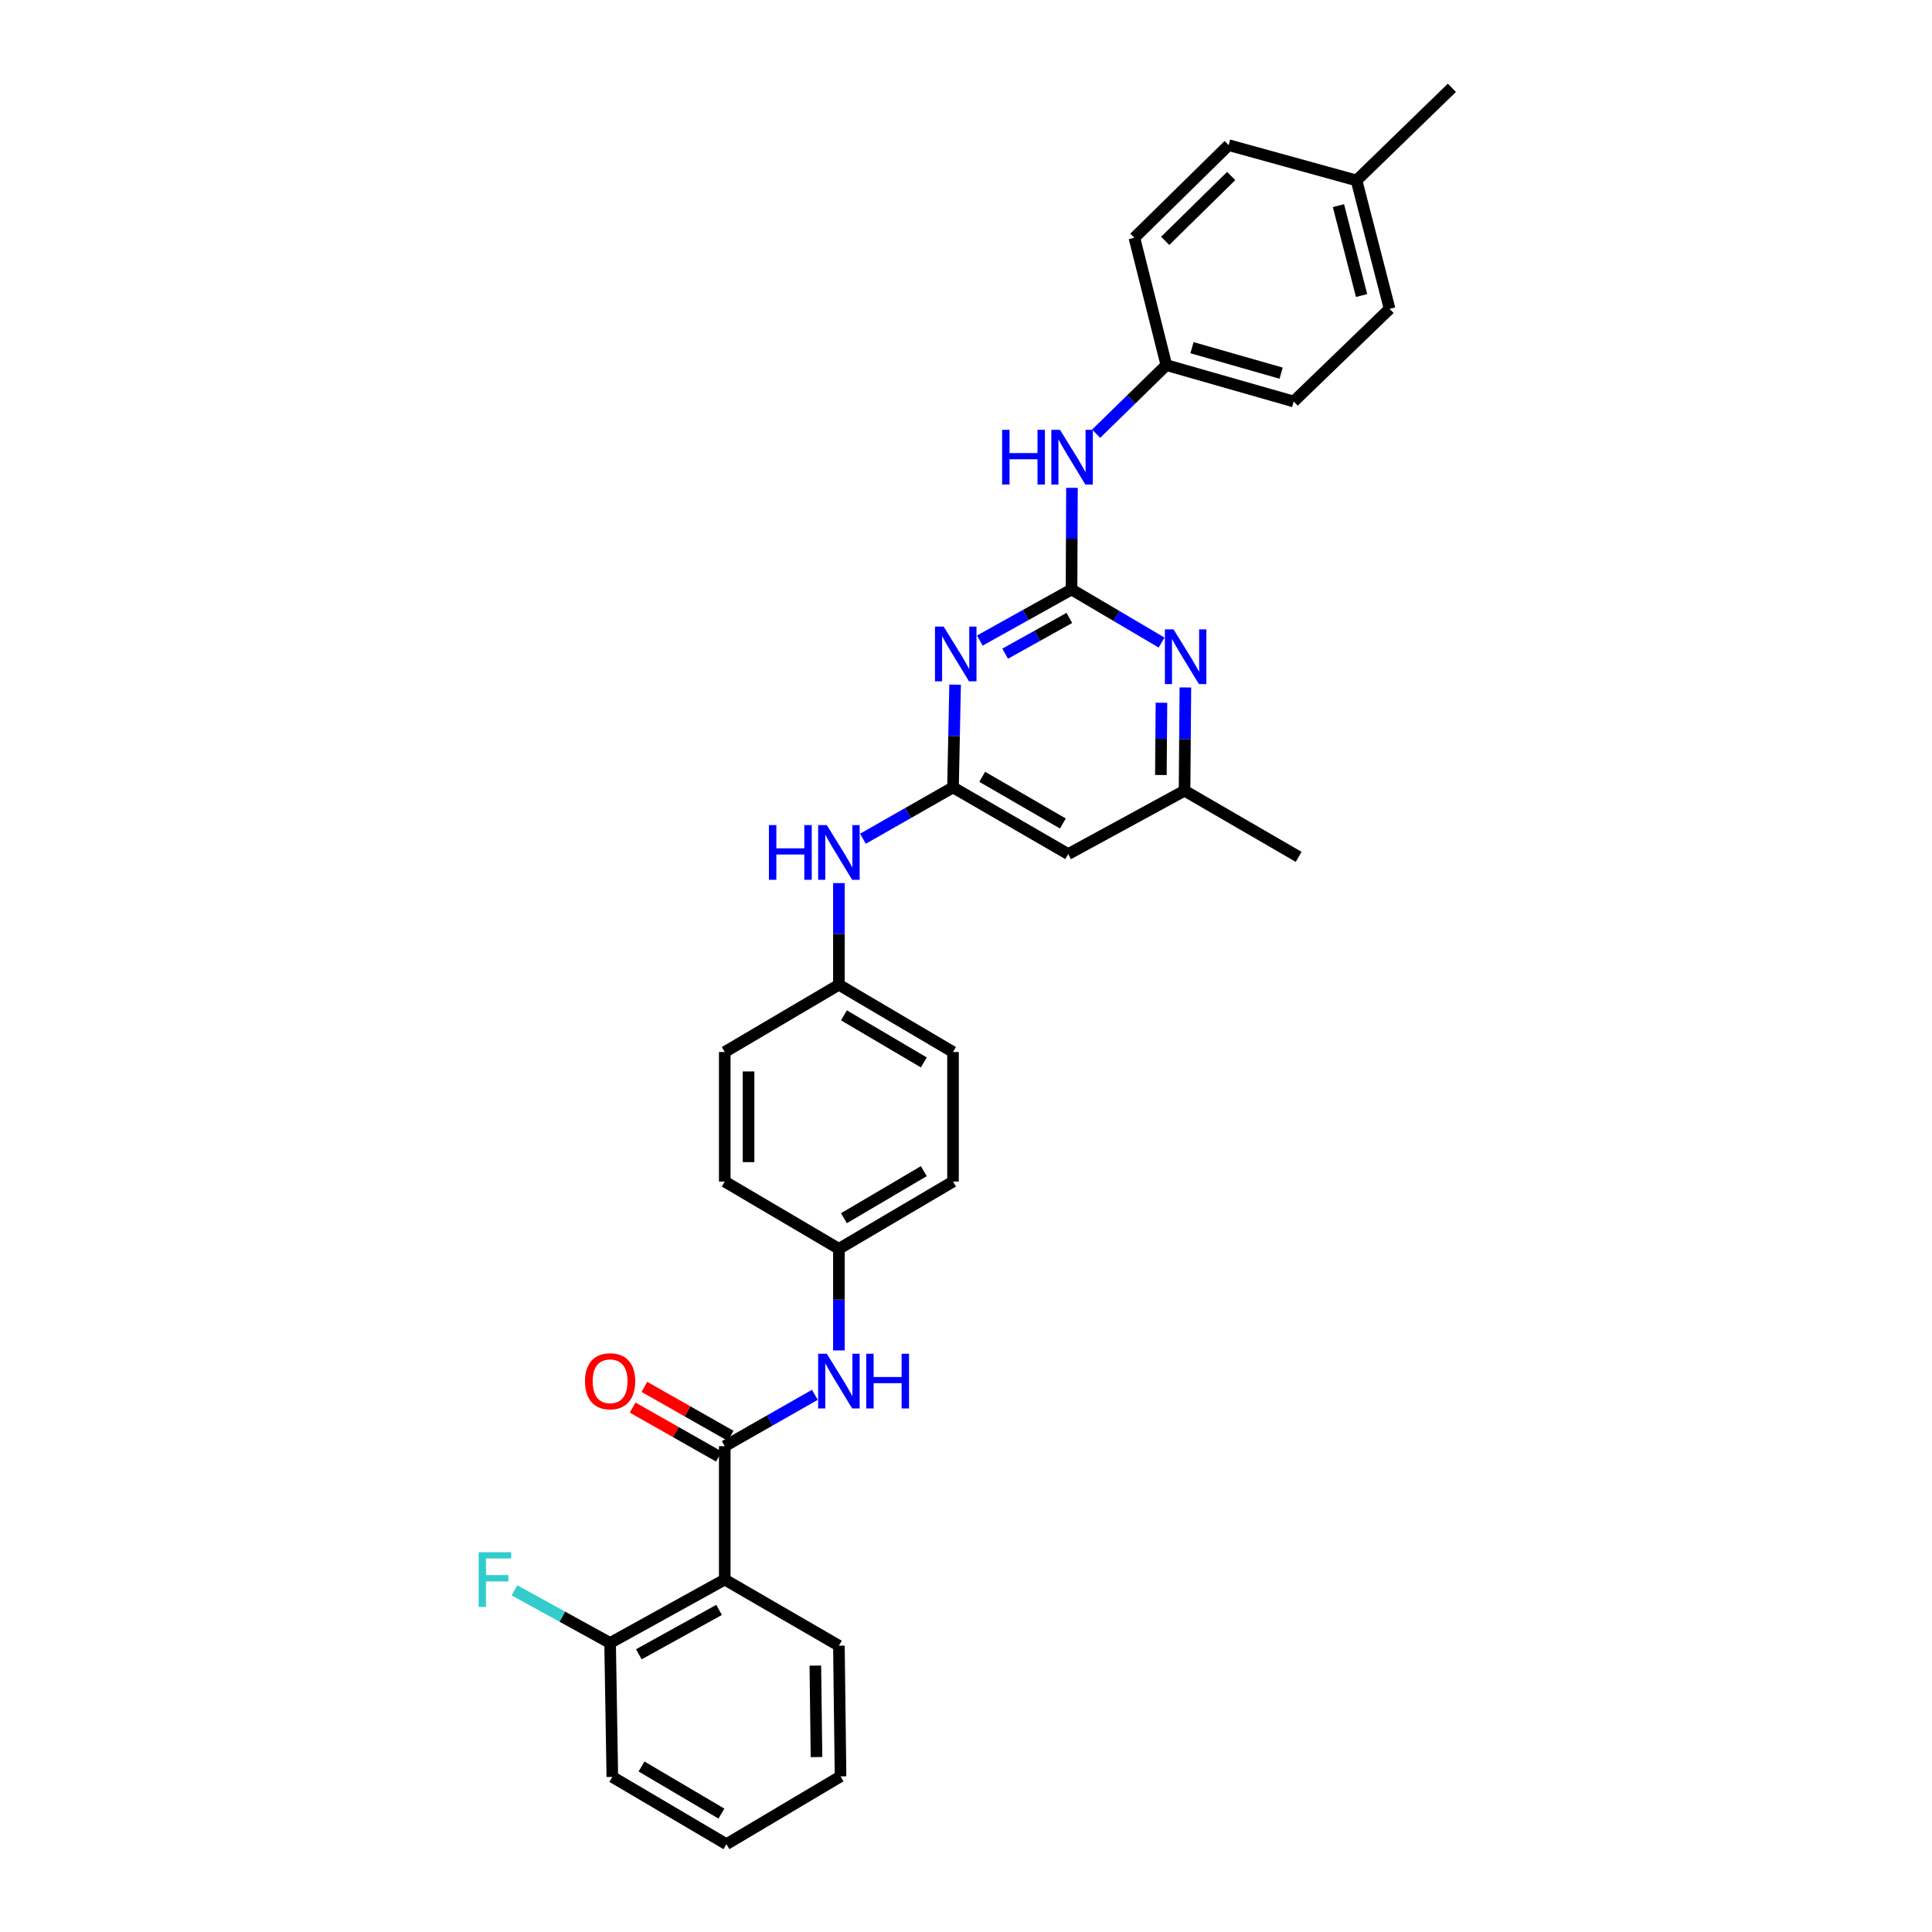 <?xml version='1.0' encoding='iso-8859-1'?>
<svg version='1.1' baseProfile='full'
              xmlns='http://www.w3.org/2000/svg'
                      xmlns:rdkit='http://www.rdkit.org/xml'
                      xmlns:xlink='http://www.w3.org/1999/xlink'
                  xml:space='preserve'
width='1000px' height='1000px' viewBox='0 0 1000 1000'>
<!-- END OF HEADER -->
<rect style='opacity:1.0;fill:#FFFFFF;stroke:none' width='1000' height='1000' x='0' y='0'> </rect>
<path class='bond-0' d='M 554.623,305.112 L 530.885,318.333' style='fill:none;fill-rule:evenodd;stroke:#000000;stroke-width:6px;stroke-linecap:butt;stroke-linejoin:miter;stroke-opacity:1' />
<path class='bond-0' d='M 530.885,318.333 L 507.147,331.555' style='fill:none;fill-rule:evenodd;stroke:#0000FF;stroke-width:6px;stroke-linecap:butt;stroke-linejoin:miter;stroke-opacity:1' />
<path class='bond-0' d='M 553.495,319.839 L 536.878,329.094' style='fill:none;fill-rule:evenodd;stroke:#000000;stroke-width:6px;stroke-linecap:butt;stroke-linejoin:miter;stroke-opacity:1' />
<path class='bond-0' d='M 536.878,329.094 L 520.262,338.349' style='fill:none;fill-rule:evenodd;stroke:#0000FF;stroke-width:6px;stroke-linecap:butt;stroke-linejoin:miter;stroke-opacity:1' />
<path class='bond-4' d='M 554.623,305.112 L 577.927,318.849' style='fill:none;fill-rule:evenodd;stroke:#000000;stroke-width:6px;stroke-linecap:butt;stroke-linejoin:miter;stroke-opacity:1' />
<path class='bond-4' d='M 577.927,318.849 L 601.231,332.587' style='fill:none;fill-rule:evenodd;stroke:#0000FF;stroke-width:6px;stroke-linecap:butt;stroke-linejoin:miter;stroke-opacity:1' />
<path class='bond-7' d='M 554.623,305.112 L 554.733,278.809' style='fill:none;fill-rule:evenodd;stroke:#000000;stroke-width:6px;stroke-linecap:butt;stroke-linejoin:miter;stroke-opacity:1' />
<path class='bond-7' d='M 554.733,278.809 L 554.844,252.506' style='fill:none;fill-rule:evenodd;stroke:#0000FF;stroke-width:6px;stroke-linecap:butt;stroke-linejoin:miter;stroke-opacity:1' />
<path class='bond-2' d='M 494.366,354.379 L 493.821,380.968' style='fill:none;fill-rule:evenodd;stroke:#0000FF;stroke-width:6px;stroke-linecap:butt;stroke-linejoin:miter;stroke-opacity:1' />
<path class='bond-2' d='M 493.821,380.968 L 493.275,407.558' style='fill:none;fill-rule:evenodd;stroke:#000000;stroke-width:6px;stroke-linecap:butt;stroke-linejoin:miter;stroke-opacity:1' />
<path class='bond-1' d='M 375.131,748.537 L 398.452,735.243' style='fill:none;fill-rule:evenodd;stroke:#000000;stroke-width:6px;stroke-linecap:butt;stroke-linejoin:miter;stroke-opacity:1' />
<path class='bond-1' d='M 398.452,735.243 L 421.773,721.948' style='fill:none;fill-rule:evenodd;stroke:#0000FF;stroke-width:6px;stroke-linecap:butt;stroke-linejoin:miter;stroke-opacity:1' />
<path class='bond-3' d='M 375.131,748.537 L 375.131,817.583' style='fill:none;fill-rule:evenodd;stroke:#000000;stroke-width:6px;stroke-linecap:butt;stroke-linejoin:miter;stroke-opacity:1' />
<path class='bond-11' d='M 378.171,743.181 L 355.853,730.514' style='fill:none;fill-rule:evenodd;stroke:#000000;stroke-width:6px;stroke-linecap:butt;stroke-linejoin:miter;stroke-opacity:1' />
<path class='bond-11' d='M 355.853,730.514 L 333.535,717.847' style='fill:none;fill-rule:evenodd;stroke:#FF0000;stroke-width:6px;stroke-linecap:butt;stroke-linejoin:miter;stroke-opacity:1' />
<path class='bond-11' d='M 372.091,753.893 L 349.773,741.226' style='fill:none;fill-rule:evenodd;stroke:#000000;stroke-width:6px;stroke-linecap:butt;stroke-linejoin:miter;stroke-opacity:1' />
<path class='bond-11' d='M 349.773,741.226 L 327.455,728.559' style='fill:none;fill-rule:evenodd;stroke:#FF0000;stroke-width:6px;stroke-linecap:butt;stroke-linejoin:miter;stroke-opacity:1' />
<path class='bond-8' d='M 493.275,407.558 L 469.964,420.844' style='fill:none;fill-rule:evenodd;stroke:#000000;stroke-width:6px;stroke-linecap:butt;stroke-linejoin:miter;stroke-opacity:1' />
<path class='bond-8' d='M 469.964,420.844 L 446.653,434.129' style='fill:none;fill-rule:evenodd;stroke:#0000FF;stroke-width:6px;stroke-linecap:butt;stroke-linejoin:miter;stroke-opacity:1' />
<path class='bond-31' d='M 493.275,407.558 L 552.905,442.074' style='fill:none;fill-rule:evenodd;stroke:#000000;stroke-width:6px;stroke-linecap:butt;stroke-linejoin:miter;stroke-opacity:1' />
<path class='bond-31' d='M 508.39,402.075 L 550.131,426.236' style='fill:none;fill-rule:evenodd;stroke:#000000;stroke-width:6px;stroke-linecap:butt;stroke-linejoin:miter;stroke-opacity:1' />
<path class='bond-10' d='M 375.131,817.583 L 315.789,850.402' style='fill:none;fill-rule:evenodd;stroke:#000000;stroke-width:6px;stroke-linecap:butt;stroke-linejoin:miter;stroke-opacity:1' />
<path class='bond-10' d='M 372.191,833.285 L 330.651,856.258' style='fill:none;fill-rule:evenodd;stroke:#000000;stroke-width:6px;stroke-linecap:butt;stroke-linejoin:miter;stroke-opacity:1' />
<path class='bond-17' d='M 375.131,817.583 L 434.214,851.819' style='fill:none;fill-rule:evenodd;stroke:#000000;stroke-width:6px;stroke-linecap:butt;stroke-linejoin:miter;stroke-opacity:1' />
<path class='bond-9' d='M 613.554,355.822 L 613.336,382.542' style='fill:none;fill-rule:evenodd;stroke:#0000FF;stroke-width:6px;stroke-linecap:butt;stroke-linejoin:miter;stroke-opacity:1' />
<path class='bond-9' d='M 613.336,382.542 L 613.117,409.262' style='fill:none;fill-rule:evenodd;stroke:#000000;stroke-width:6px;stroke-linecap:butt;stroke-linejoin:miter;stroke-opacity:1' />
<path class='bond-9' d='M 601.172,363.737 L 601.019,382.441' style='fill:none;fill-rule:evenodd;stroke:#0000FF;stroke-width:6px;stroke-linecap:butt;stroke-linejoin:miter;stroke-opacity:1' />
<path class='bond-9' d='M 601.019,382.441 L 600.865,401.145' style='fill:none;fill-rule:evenodd;stroke:#000000;stroke-width:6px;stroke-linecap:butt;stroke-linejoin:miter;stroke-opacity:1' />
<path class='bond-5' d='M 434.214,698.984 L 434.214,672.681' style='fill:none;fill-rule:evenodd;stroke:#0000FF;stroke-width:6px;stroke-linecap:butt;stroke-linejoin:miter;stroke-opacity:1' />
<path class='bond-5' d='M 434.214,672.681 L 434.214,646.378' style='fill:none;fill-rule:evenodd;stroke:#000000;stroke-width:6px;stroke-linecap:butt;stroke-linejoin:miter;stroke-opacity:1' />
<path class='bond-6' d='M 552.905,442.074 L 613.117,409.262' style='fill:none;fill-rule:evenodd;stroke:#000000;stroke-width:6px;stroke-linecap:butt;stroke-linejoin:miter;stroke-opacity:1' />
<path class='bond-13' d='M 567.355,224.479 L 585.528,206.729' style='fill:none;fill-rule:evenodd;stroke:#0000FF;stroke-width:6px;stroke-linecap:butt;stroke-linejoin:miter;stroke-opacity:1' />
<path class='bond-13' d='M 585.528,206.729 L 603.701,188.979' style='fill:none;fill-rule:evenodd;stroke:#000000;stroke-width:6px;stroke-linecap:butt;stroke-linejoin:miter;stroke-opacity:1' />
<path class='bond-14' d='M 434.214,457.091 L 434.214,483.397' style='fill:none;fill-rule:evenodd;stroke:#0000FF;stroke-width:6px;stroke-linecap:butt;stroke-linejoin:miter;stroke-opacity:1' />
<path class='bond-14' d='M 434.214,483.397 L 434.214,509.703' style='fill:none;fill-rule:evenodd;stroke:#000000;stroke-width:6px;stroke-linecap:butt;stroke-linejoin:miter;stroke-opacity:1' />
<path class='bond-26' d='M 613.117,409.262 L 672.178,443.511' style='fill:none;fill-rule:evenodd;stroke:#000000;stroke-width:6px;stroke-linecap:butt;stroke-linejoin:miter;stroke-opacity:1' />
<path class='bond-15' d='M 315.789,850.402 L 291.035,836.778' style='fill:none;fill-rule:evenodd;stroke:#000000;stroke-width:6px;stroke-linecap:butt;stroke-linejoin:miter;stroke-opacity:1' />
<path class='bond-15' d='M 291.035,836.778 L 266.281,823.154' style='fill:none;fill-rule:evenodd;stroke:#33CCCC;stroke-width:6px;stroke-linecap:butt;stroke-linejoin:miter;stroke-opacity:1' />
<path class='bond-27' d='M 315.789,850.402 L 316.938,919.728' style='fill:none;fill-rule:evenodd;stroke:#000000;stroke-width:6px;stroke-linecap:butt;stroke-linejoin:miter;stroke-opacity:1' />
<path class='bond-12' d='M 434.214,646.378 L 493.275,611.575' style='fill:none;fill-rule:evenodd;stroke:#000000;stroke-width:6px;stroke-linecap:butt;stroke-linejoin:miter;stroke-opacity:1' />
<path class='bond-12' d='M 436.82,630.546 L 478.163,606.183' style='fill:none;fill-rule:evenodd;stroke:#000000;stroke-width:6px;stroke-linecap:butt;stroke-linejoin:miter;stroke-opacity:1' />
<path class='bond-33' d='M 434.214,646.378 L 375.131,611.575' style='fill:none;fill-rule:evenodd;stroke:#000000;stroke-width:6px;stroke-linecap:butt;stroke-linejoin:miter;stroke-opacity:1' />
<path class='bond-21' d='M 603.701,188.979 L 587.154,123.068' style='fill:none;fill-rule:evenodd;stroke:#000000;stroke-width:6px;stroke-linecap:butt;stroke-linejoin:miter;stroke-opacity:1' />
<path class='bond-23' d='M 603.701,188.979 L 669.612,207.811' style='fill:none;fill-rule:evenodd;stroke:#000000;stroke-width:6px;stroke-linecap:butt;stroke-linejoin:miter;stroke-opacity:1' />
<path class='bond-23' d='M 616.971,179.961 L 663.109,193.143' style='fill:none;fill-rule:evenodd;stroke:#000000;stroke-width:6px;stroke-linecap:butt;stroke-linejoin:miter;stroke-opacity:1' />
<path class='bond-20' d='M 434.214,509.703 L 375.131,544.52' style='fill:none;fill-rule:evenodd;stroke:#000000;stroke-width:6px;stroke-linecap:butt;stroke-linejoin:miter;stroke-opacity:1' />
<path class='bond-22' d='M 434.214,509.703 L 493.275,544.52' style='fill:none;fill-rule:evenodd;stroke:#000000;stroke-width:6px;stroke-linecap:butt;stroke-linejoin:miter;stroke-opacity:1' />
<path class='bond-22' d='M 436.818,525.537 L 478.161,549.909' style='fill:none;fill-rule:evenodd;stroke:#000000;stroke-width:6px;stroke-linecap:butt;stroke-linejoin:miter;stroke-opacity:1' />
<path class='bond-16' d='M 702.137,93.397 L 719.251,159.869' style='fill:none;fill-rule:evenodd;stroke:#000000;stroke-width:6px;stroke-linecap:butt;stroke-linejoin:miter;stroke-opacity:1' />
<path class='bond-16' d='M 692.776,106.439 L 704.756,152.97' style='fill:none;fill-rule:evenodd;stroke:#000000;stroke-width:6px;stroke-linecap:butt;stroke-linejoin:miter;stroke-opacity:1' />
<path class='bond-28' d='M 702.137,93.397 L 751.496,45.455' style='fill:none;fill-rule:evenodd;stroke:#000000;stroke-width:6px;stroke-linecap:butt;stroke-linejoin:miter;stroke-opacity:1' />
<path class='bond-32' d='M 702.137,93.397 L 635.945,75.126' style='fill:none;fill-rule:evenodd;stroke:#000000;stroke-width:6px;stroke-linecap:butt;stroke-linejoin:miter;stroke-opacity:1' />
<path class='bond-29' d='M 434.214,851.819 L 435.062,919.448' style='fill:none;fill-rule:evenodd;stroke:#000000;stroke-width:6px;stroke-linecap:butt;stroke-linejoin:miter;stroke-opacity:1' />
<path class='bond-29' d='M 422.024,862.117 L 422.618,909.458' style='fill:none;fill-rule:evenodd;stroke:#000000;stroke-width:6px;stroke-linecap:butt;stroke-linejoin:miter;stroke-opacity:1' />
<path class='bond-18' d='M 493.275,611.575 L 493.275,544.52' style='fill:none;fill-rule:evenodd;stroke:#000000;stroke-width:6px;stroke-linecap:butt;stroke-linejoin:miter;stroke-opacity:1' />
<path class='bond-19' d='M 375.131,611.575 L 375.131,544.52' style='fill:none;fill-rule:evenodd;stroke:#000000;stroke-width:6px;stroke-linecap:butt;stroke-linejoin:miter;stroke-opacity:1' />
<path class='bond-19' d='M 387.449,601.517 L 387.449,554.579' style='fill:none;fill-rule:evenodd;stroke:#000000;stroke-width:6px;stroke-linecap:butt;stroke-linejoin:miter;stroke-opacity:1' />
<path class='bond-24' d='M 587.154,123.068 L 635.945,75.126' style='fill:none;fill-rule:evenodd;stroke:#000000;stroke-width:6px;stroke-linecap:butt;stroke-linejoin:miter;stroke-opacity:1' />
<path class='bond-24' d='M 603.106,124.662 L 637.259,91.103' style='fill:none;fill-rule:evenodd;stroke:#000000;stroke-width:6px;stroke-linecap:butt;stroke-linejoin:miter;stroke-opacity:1' />
<path class='bond-25' d='M 669.612,207.811 L 719.251,159.869' style='fill:none;fill-rule:evenodd;stroke:#000000;stroke-width:6px;stroke-linecap:butt;stroke-linejoin:miter;stroke-opacity:1' />
<path class='bond-34' d='M 316.938,919.728 L 376,954.545' style='fill:none;fill-rule:evenodd;stroke:#000000;stroke-width:6px;stroke-linecap:butt;stroke-linejoin:miter;stroke-opacity:1' />
<path class='bond-34' d='M 332.053,914.34 L 373.396,938.712' style='fill:none;fill-rule:evenodd;stroke:#000000;stroke-width:6px;stroke-linecap:butt;stroke-linejoin:miter;stroke-opacity:1' />
<path class='bond-30' d='M 435.062,919.448 L 376,954.545' style='fill:none;fill-rule:evenodd;stroke:#000000;stroke-width:6px;stroke-linecap:butt;stroke-linejoin:miter;stroke-opacity:1' />
<path  class='atom-1' d='M 488.432 324.332
L 497.712 339.332
Q 498.632 340.812, 500.112 343.492
Q 501.592 346.172, 501.672 346.332
L 501.672 324.332
L 505.432 324.332
L 505.432 352.652
L 501.552 352.652
L 491.592 336.252
Q 490.432 334.332, 489.192 332.132
Q 487.992 329.932, 487.632 329.252
L 487.632 352.652
L 483.952 352.652
L 483.952 324.332
L 488.432 324.332
' fill='#0000FF'/>
<path  class='atom-5' d='M 607.425 325.769
L 616.705 340.769
Q 617.625 342.249, 619.105 344.929
Q 620.585 347.609, 620.665 347.769
L 620.665 325.769
L 624.425 325.769
L 624.425 354.089
L 620.545 354.089
L 610.585 337.689
Q 609.425 335.769, 608.185 333.569
Q 606.985 331.369, 606.625 330.689
L 606.625 354.089
L 602.945 354.089
L 602.945 325.769
L 607.425 325.769
' fill='#0000FF'/>
<path  class='atom-6' d='M 427.954 700.696
L 437.234 715.696
Q 438.154 717.176, 439.634 719.856
Q 441.114 722.536, 441.194 722.696
L 441.194 700.696
L 444.954 700.696
L 444.954 729.016
L 441.074 729.016
L 431.114 712.616
Q 429.954 710.696, 428.714 708.496
Q 427.514 706.296, 427.154 705.616
L 427.154 729.016
L 423.474 729.016
L 423.474 700.696
L 427.954 700.696
' fill='#0000FF'/>
<path  class='atom-6' d='M 448.354 700.696
L 452.194 700.696
L 452.194 712.736
L 466.674 712.736
L 466.674 700.696
L 470.514 700.696
L 470.514 729.016
L 466.674 729.016
L 466.674 715.936
L 452.194 715.936
L 452.194 729.016
L 448.354 729.016
L 448.354 700.696
' fill='#0000FF'/>
<path  class='atom-8' d='M 518.69 222.474
L 522.53 222.474
L 522.53 234.514
L 537.01 234.514
L 537.01 222.474
L 540.85 222.474
L 540.85 250.794
L 537.01 250.794
L 537.01 237.714
L 522.53 237.714
L 522.53 250.794
L 518.69 250.794
L 518.69 222.474
' fill='#0000FF'/>
<path  class='atom-8' d='M 548.65 222.474
L 557.93 237.474
Q 558.85 238.954, 560.33 241.634
Q 561.81 244.314, 561.89 244.474
L 561.89 222.474
L 565.65 222.474
L 565.65 250.794
L 561.77 250.794
L 551.81 234.394
Q 550.65 232.474, 549.41 230.274
Q 548.21 228.074, 547.85 227.394
L 547.85 250.794
L 544.17 250.794
L 544.17 222.474
L 548.65 222.474
' fill='#0000FF'/>
<path  class='atom-9' d='M 397.994 427.059
L 401.834 427.059
L 401.834 439.099
L 416.314 439.099
L 416.314 427.059
L 420.154 427.059
L 420.154 455.379
L 416.314 455.379
L 416.314 442.299
L 401.834 442.299
L 401.834 455.379
L 397.994 455.379
L 397.994 427.059
' fill='#0000FF'/>
<path  class='atom-9' d='M 427.954 427.059
L 437.234 442.059
Q 438.154 443.539, 439.634 446.219
Q 441.114 448.899, 441.194 449.059
L 441.194 427.059
L 444.954 427.059
L 444.954 455.379
L 441.074 455.379
L 431.114 438.979
Q 429.954 437.059, 428.714 434.859
Q 427.514 432.659, 427.154 431.979
L 427.154 455.379
L 423.474 455.379
L 423.474 427.059
L 427.954 427.059
' fill='#0000FF'/>
<path  class='atom-12' d='M 302.789 714.936
Q 302.789 708.136, 306.149 704.336
Q 309.509 700.536, 315.789 700.536
Q 322.069 700.536, 325.429 704.336
Q 328.789 708.136, 328.789 714.936
Q 328.789 721.816, 325.389 725.736
Q 321.989 729.616, 315.789 729.616
Q 309.549 729.616, 306.149 725.736
Q 302.789 721.856, 302.789 714.936
M 315.789 726.416
Q 320.109 726.416, 322.429 723.536
Q 324.789 720.616, 324.789 714.936
Q 324.789 709.376, 322.429 706.576
Q 320.109 703.736, 315.789 703.736
Q 311.469 703.736, 309.109 706.536
Q 306.789 709.336, 306.789 714.936
Q 306.789 720.656, 309.109 723.536
Q 311.469 726.416, 315.789 726.416
' fill='#FF0000'/>
<path  class='atom-16' d='M 247.739 803.423
L 264.579 803.423
L 264.579 806.663
L 251.539 806.663
L 251.539 815.263
L 263.139 815.263
L 263.139 818.543
L 251.539 818.543
L 251.539 831.743
L 247.739 831.743
L 247.739 803.423
' fill='#33CCCC'/>
</svg>
